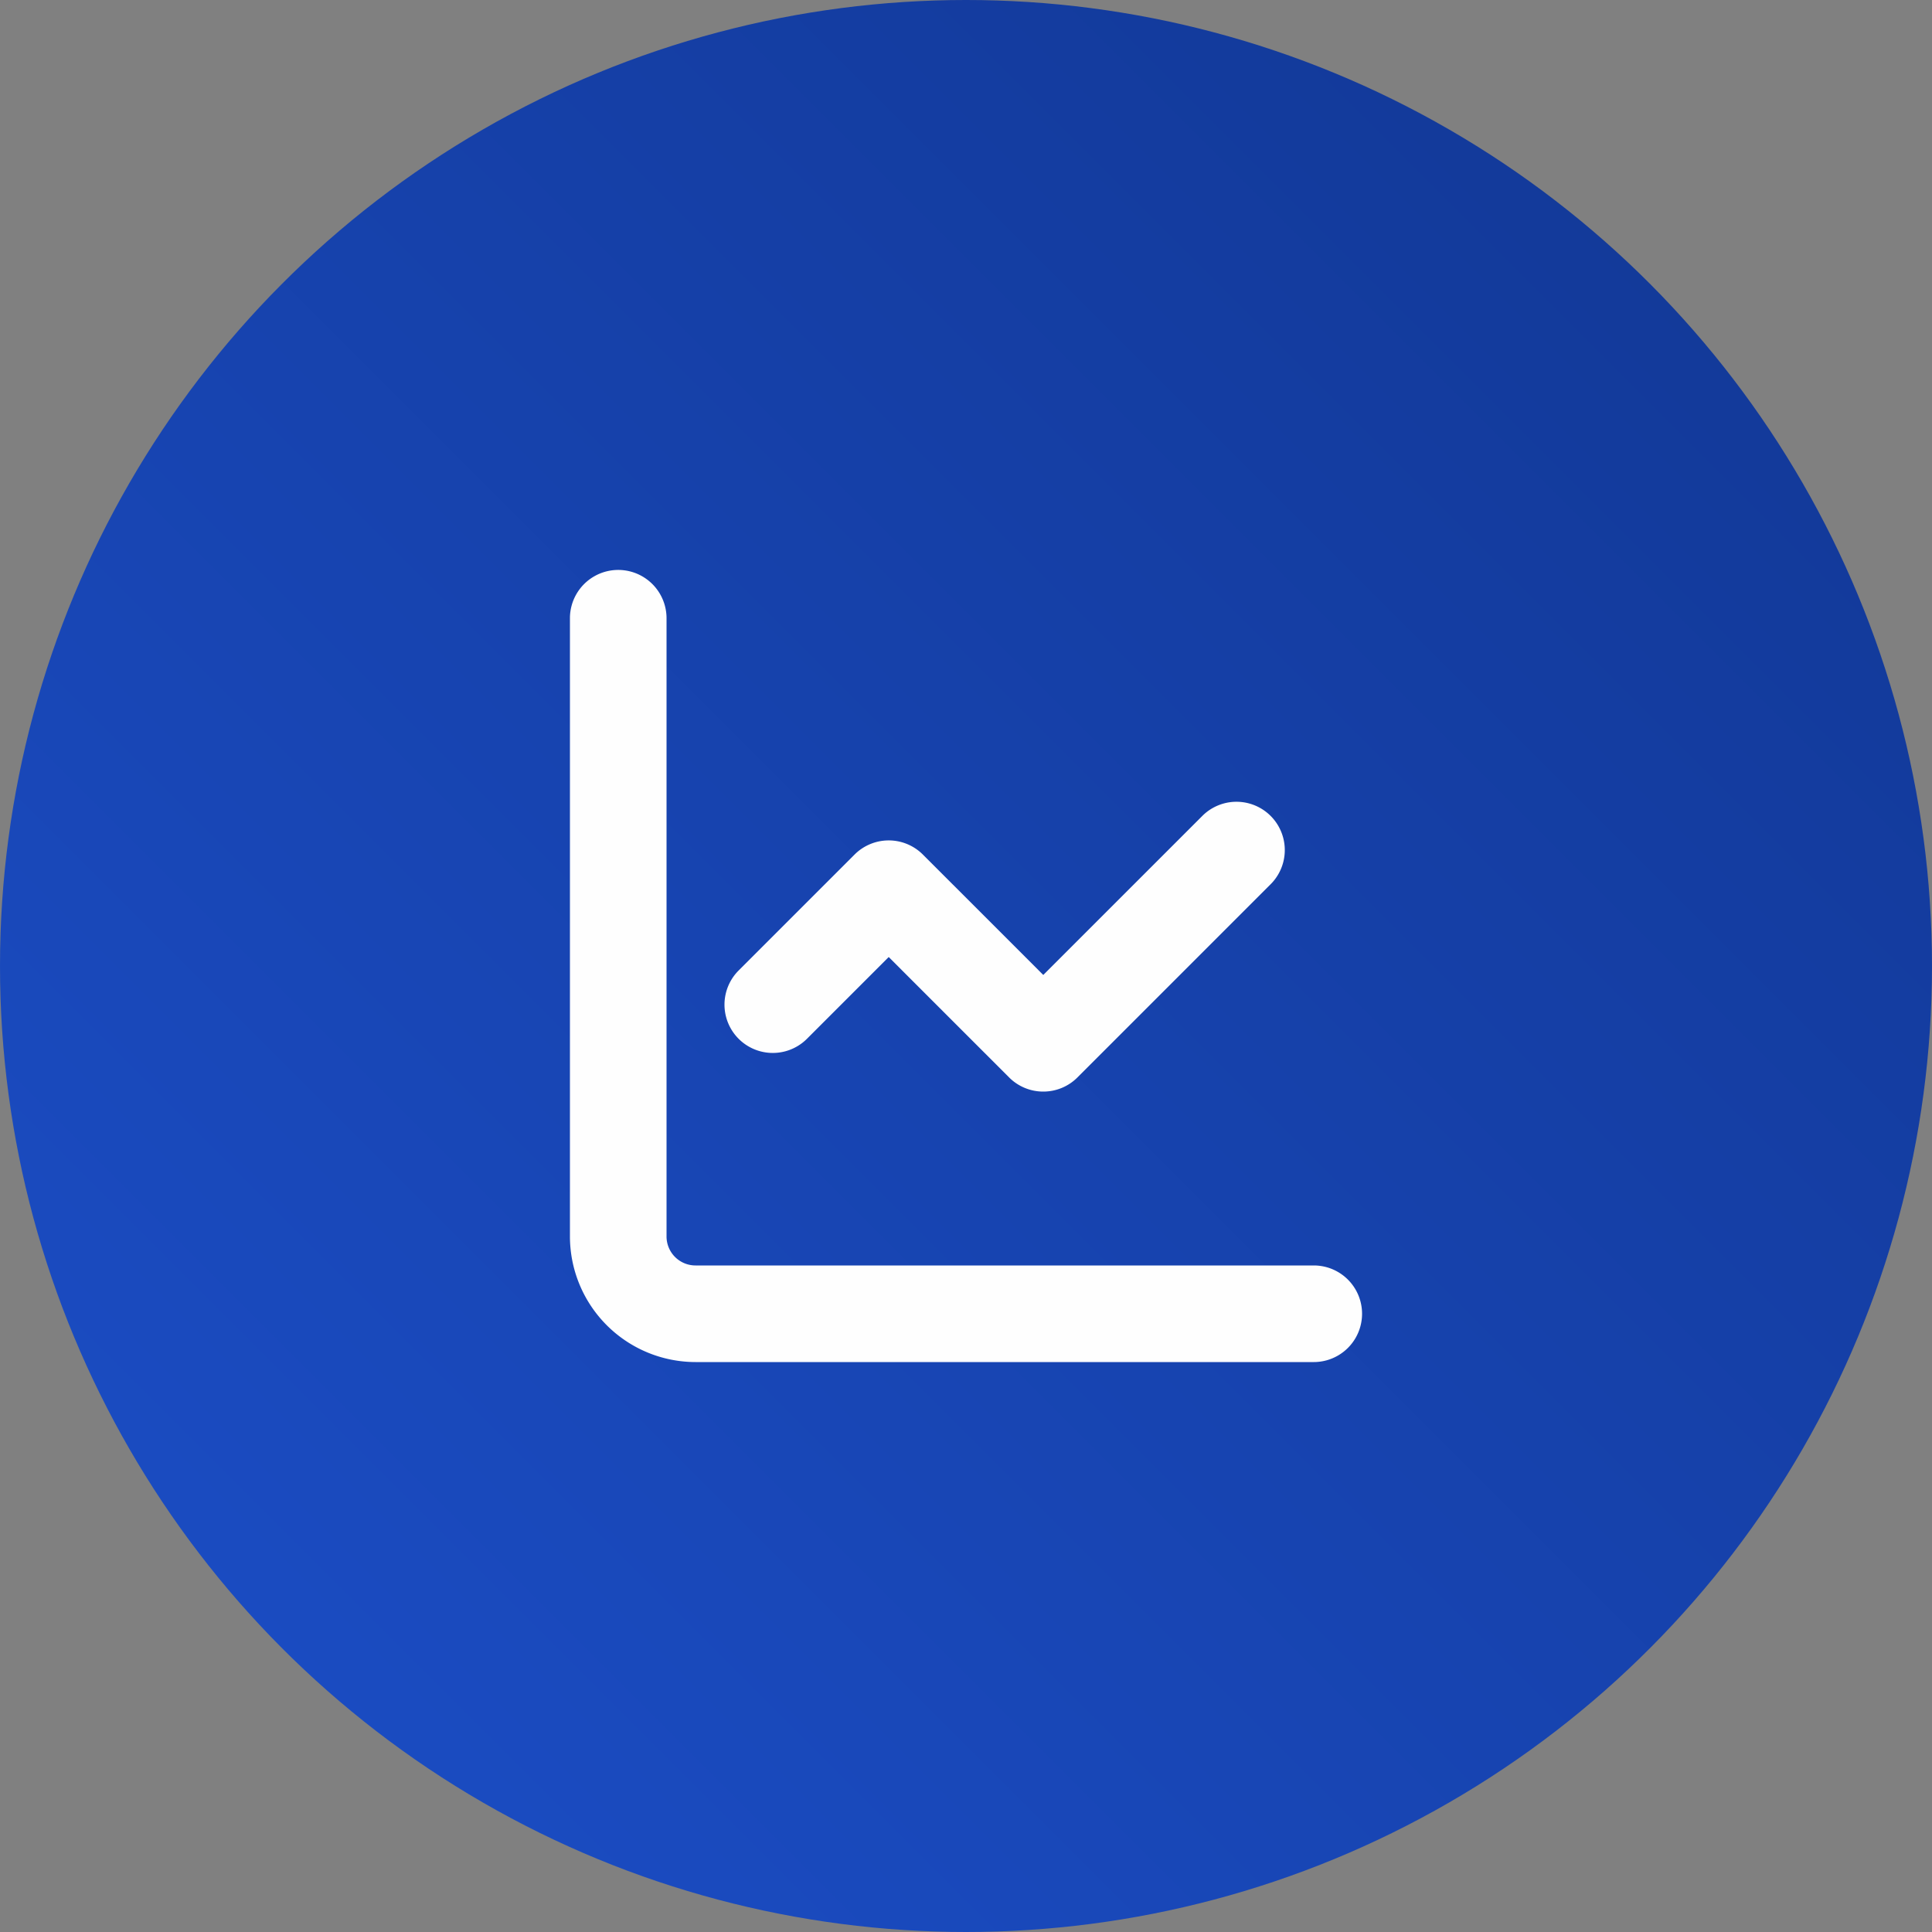 <svg xmlns="http://www.w3.org/2000/svg" xmlns:xlink="http://www.w3.org/1999/xlink" width="100" height="100" viewBox="0 0 100 100"><rect x="0" y="0" width="100" height="100" fill="#808080" stroke="none"/><defs><linearGradient id="a" x1="1" x2="0" y2="1" gradientUnits="objectBoundingBox"><stop offset="0" stop-color="#113692"/><stop offset="1" stop-color="#1c4fc9"/></linearGradient></defs><g transform="translate(-2762 -2775)"><circle cx="50" cy="50" r="50" transform="translate(2762 2775)" fill="url(#a)"/><g transform="translate(2791 2804)"><path d="M39,41.5H7A6.507,6.507,0,0,1,.5,35V3a2.5,2.5,0,0,1,5,0V35A1.5,1.5,0,0,0,7,36.5H39a2.5,2.5,0,0,1,0,5Z" fill="#fefefe"/><path d="M21,21.5a2.492,2.492,0,0,1-1.768-.732L13,14.536,8.768,18.768a2.5,2.5,0,0,1-3.536-3.536l6-6a2.5,2.5,0,0,1,3.536,0L21,15.464l8.232-8.232a2.5,2.5,0,0,1,3.536,3.536l-10,10A2.492,2.492,0,0,1,21,21.5Z" transform="translate(4 6)" fill="#fefefe"/></g></g></svg>